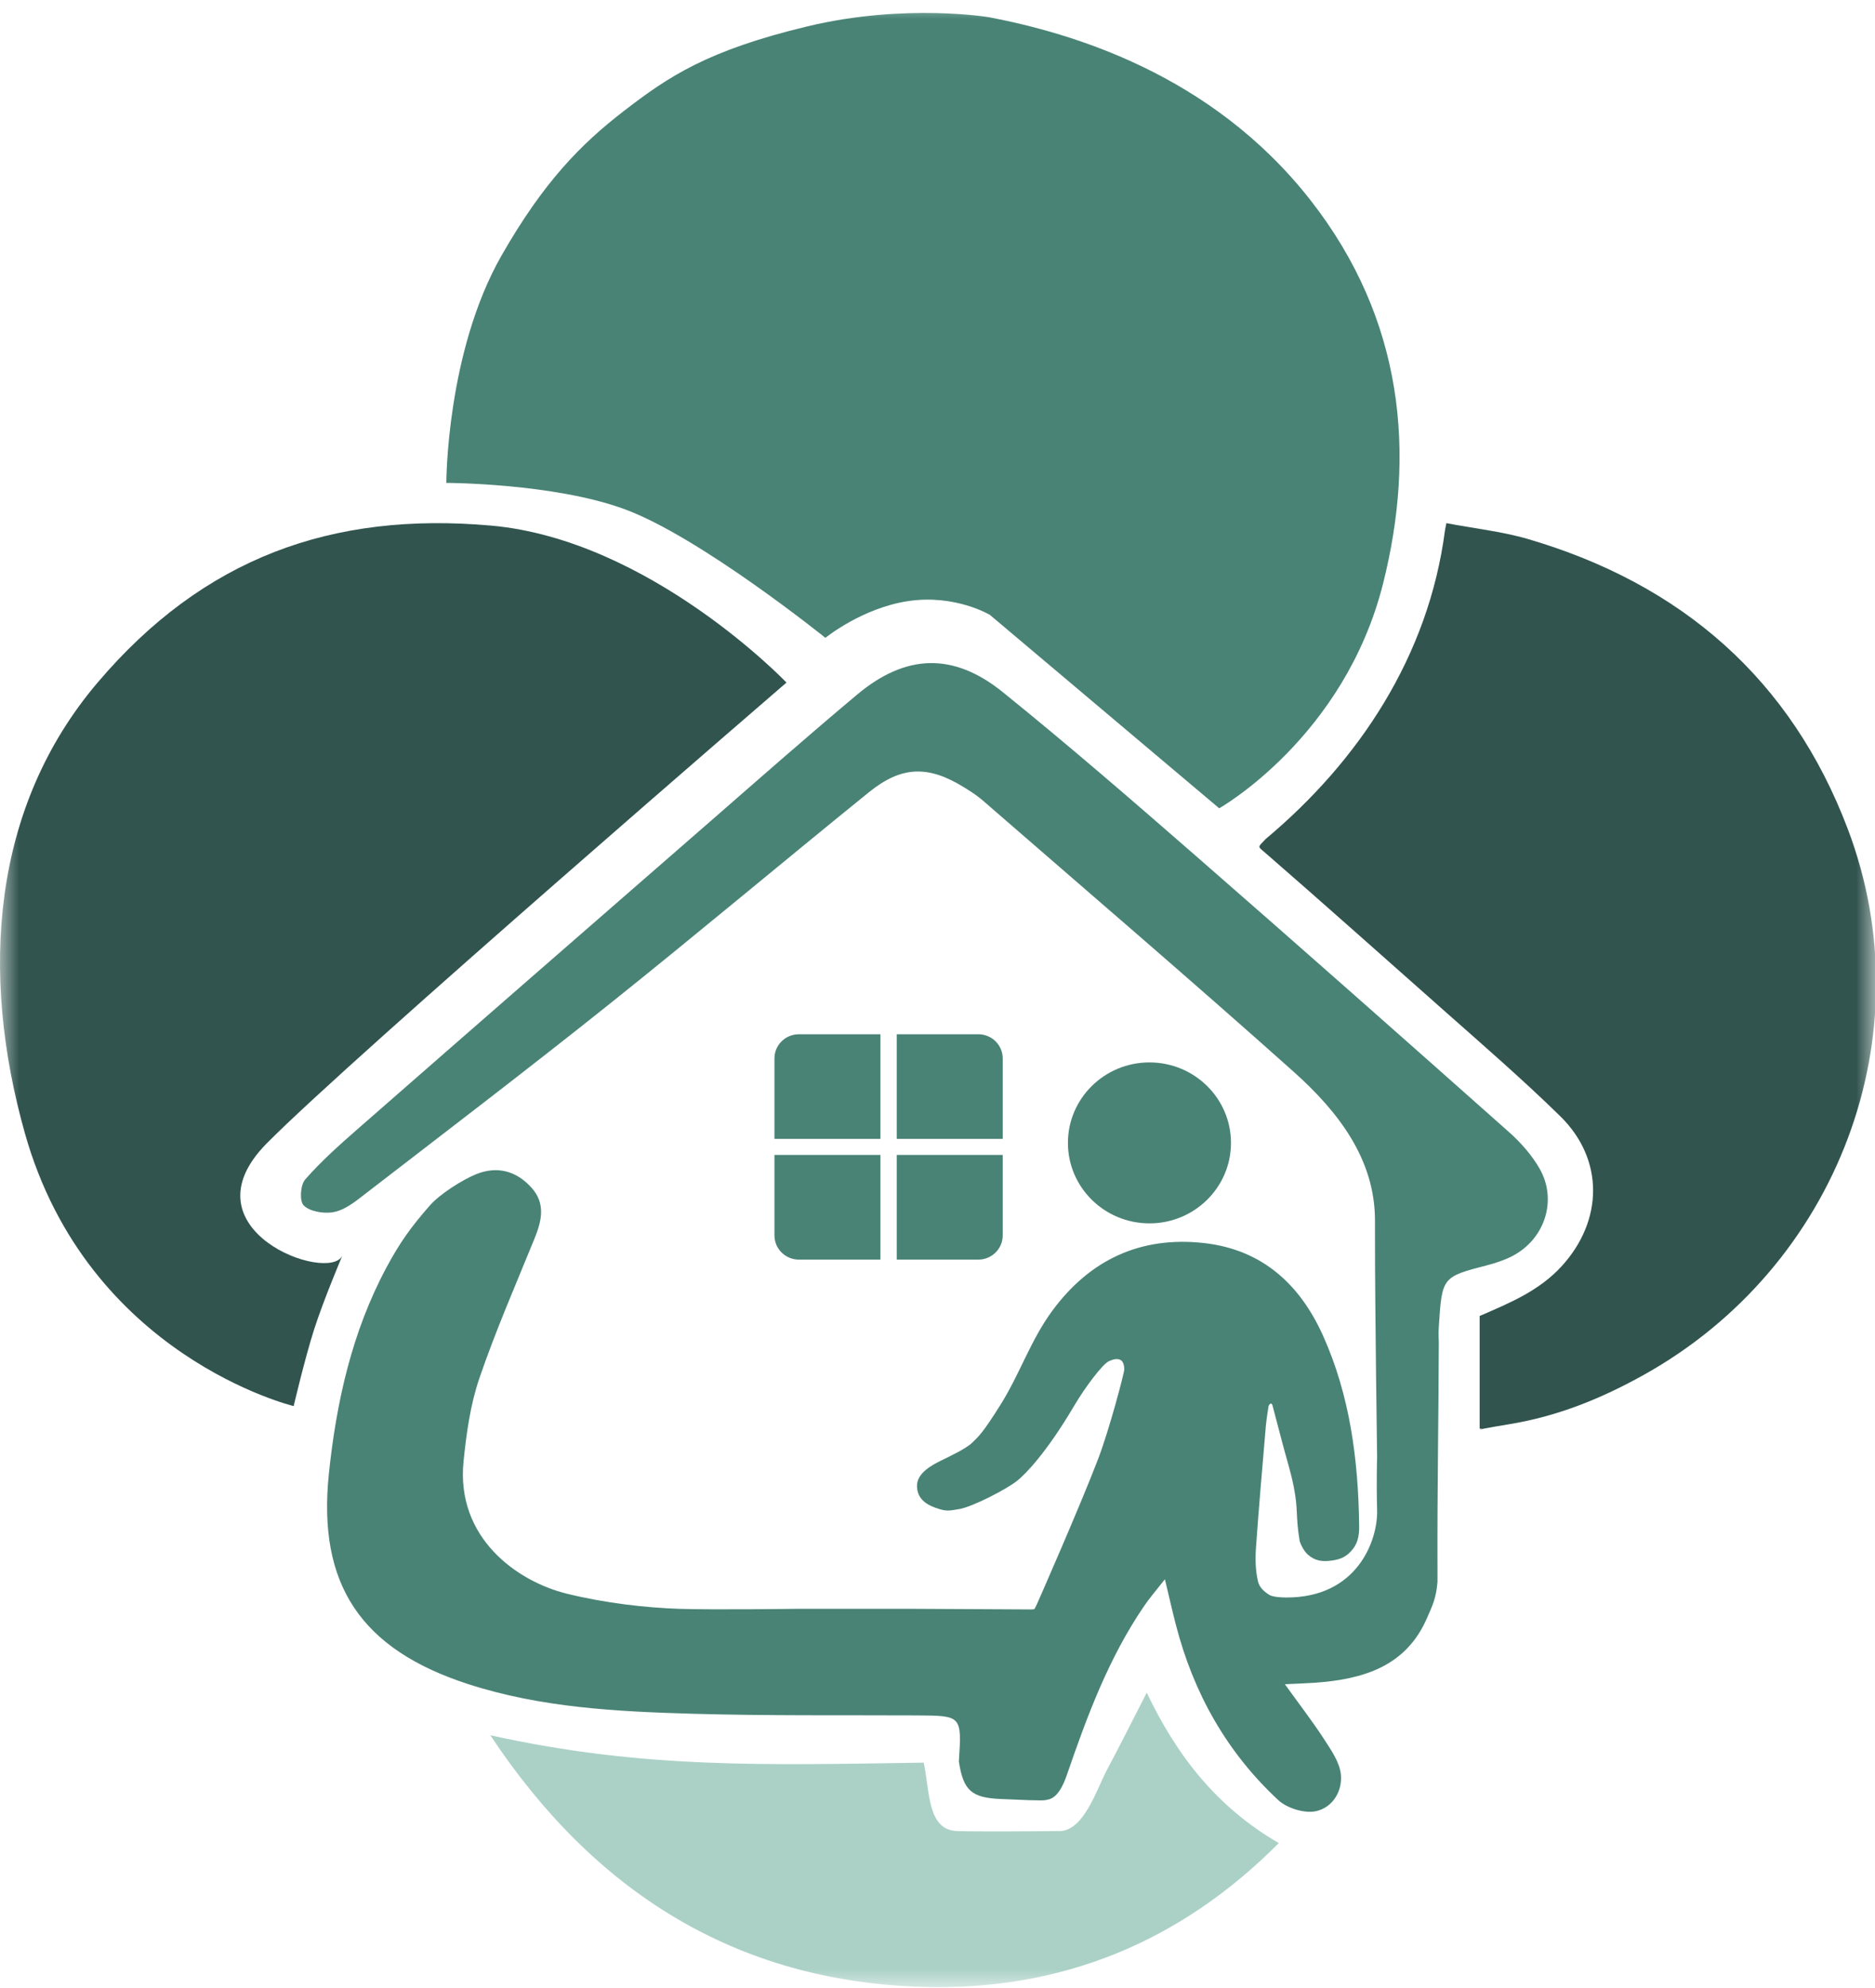 <svg
  xmlns="http://www.w3.org/2000/svg"
  width="50"
  height="53"
  viewBox="0 0 50 53"
  fill="none"
>
  <g clip-path="url(#clip0_15837_13163)">
    <mask
      id="mask0_15837_13163"
      style="mask-type: luminance"
      maskUnits="userSpaceOnUse"
      x="0"
      y="0"
      width="50"
      height="53"
    >
      <path d="M50 0H0V53H50V0Z" fill="white" />
    </mask>
    <g mask="url(#mask0_15837_13163)">
      <path
        d="M24.632 46.992C24.799 47.755 24.723 48.785 25.518 48.816C25.997 48.834 27.684 48.823 28.206 48.816C28.892 48.864 29.238 47.709 29.523 47.177C29.867 46.533 30.193 45.879 30.58 45.126C31.383 46.811 32.445 48.173 34.101 49.137C31.464 51.789 28.293 53.072 24.632 52.971C19.592 52.832 15.82 50.404 13.075 46.261C17.161 47.168 20.459 47.053 24.632 46.992Z"
        fill="#ABD1C6"
      />
      <path
        d="M30.652 32.615C31.853 32.615 32.826 31.655 32.826 30.47C32.826 29.285 31.853 28.324 30.652 28.324C29.452 28.324 28.478 29.285 28.478 30.47C28.478 31.655 29.452 32.615 30.652 32.615Z"
        fill="#498376"
      />
      <path
        d="M20.652 28.217C20.652 27.861 20.944 27.573 21.304 27.573H23.478V30.362H20.652V28.217Z"
        fill="#498376"
      />
      <path
        d="M26.087 27.573C26.447 27.573 26.739 27.861 26.739 28.217V30.362H23.913V27.573H26.087Z"
        fill="#498376"
      />
      <path
        d="M26.739 32.937C26.739 33.293 26.447 33.581 26.087 33.581H23.913V30.791H26.739V32.937Z"
        fill="#498376"
      />
      <path
        d="M21.304 33.581C20.944 33.581 20.652 33.293 20.652 32.937V30.791H23.478V33.581H21.304Z"
        fill="#498376"
      />
      <path
        d="M9.13 33.474C8.778 34.225 4.832 32.788 7.114 30.481C9.397 28.174 20.973 18.197 20.973 18.197C20.973 18.197 17.331 14.388 13.092 14.012C8.853 13.637 5.429 14.871 2.603 18.197C-0.223 21.522 -0.542 25.933 0.664 30.213C2.342 36.167 7.831 37.486 7.831 37.486C7.831 37.486 8.127 36.223 8.375 35.447C8.631 34.647 9.13 33.474 9.13 33.474Z"
        fill="#31544F"
      />
      <path
        d="M39.457 35.084C40.249 34.741 41.041 34.419 41.648 33.753C42.751 32.544 42.784 30.912 41.607 29.759C40.606 28.779 39.544 27.86 38.494 26.93C37.147 25.738 35.109 23.923 33.75 22.745C33.532 22.556 33.526 22.605 33.75 22.369C36.25 20.277 38.094 17.481 38.531 14.152C38.535 14.119 38.531 14.152 38.57 13.947C39.251 14.08 40.039 14.165 40.734 14.367C44.852 15.57 47.768 18.122 49.275 22.103C51.354 27.592 49.001 33.774 43.836 36.653C42.725 37.272 41.567 37.753 40.243 37.97C38.919 38.187 39.728 38.101 39.457 38.087C39.457 37.149 39.457 36.023 39.457 35.084Z"
        fill="#31544F"
      />
      <path
        d="M32.512 21.549L26.396 16.392C26.396 16.392 25.474 15.841 24.232 16.023C22.99 16.205 22.011 17.005 22.011 17.005C22.011 17.005 18.662 14.309 16.648 13.572C14.755 12.879 11.902 12.874 11.902 12.874C11.902 12.874 11.902 9.388 13.375 6.811C14.49 4.862 15.478 3.85 16.648 2.95C17.819 2.05 18.845 1.346 21.544 0.7C24.135 0.081 26.38 0.46 26.38 0.46C28.542 0.878 32.292 1.948 34.944 5.334C37.449 8.532 37.748 12.112 36.883 15.554C35.85 19.667 32.512 21.549 32.512 21.549Z"
        fill="#498376"
      />
      <path
        d="M25.57 46.963C25.648 45.739 25.648 45.74 24.453 45.733C22.461 45.723 20.468 45.746 18.478 45.689C16.455 45.631 14.426 45.528 12.481 44.897C9.622 43.969 8.463 42.242 8.77 39.289C8.969 37.382 9.385 35.509 10.302 33.798C10.661 33.127 10.963 32.707 11.467 32.133C11.724 31.841 12.318 31.458 12.695 31.305C13.251 31.079 13.766 31.211 14.172 31.662C14.555 32.088 14.446 32.545 14.255 33.017C13.751 34.256 13.213 35.485 12.782 36.748C12.542 37.451 12.438 38.21 12.362 38.953C12.15 41.009 13.804 42.164 15.109 42.486C16.141 42.741 17.228 42.861 18.098 42.891C19.01 42.922 21.25 42.891 21.25 42.891H22.283H22.88H24.348L27.422 42.907C27.422 42.907 27.575 42.915 27.59 42.891C27.605 42.867 27.662 42.743 27.662 42.743C27.662 42.743 28.785 40.198 29.281 38.902C29.582 38.116 29.981 36.6 29.981 36.507C29.981 36.415 29.954 36.301 29.891 36.263C29.821 36.221 29.728 36.215 29.565 36.293C29.402 36.37 28.949 36.962 28.641 37.484C27.902 38.737 27.337 39.31 27.119 39.482C26.848 39.696 25.948 40.169 25.576 40.233C25.326 40.275 25.249 40.291 25.054 40.233C24.735 40.137 24.468 39.987 24.453 39.632C24.438 39.261 24.888 39.042 25.106 38.934C25.323 38.827 25.761 38.623 25.924 38.463C26.087 38.302 26.189 38.236 26.685 37.443C27.206 36.609 27.483 35.727 28.067 34.937C29.056 33.598 30.401 32.948 32.109 33.14C33.68 33.316 34.676 34.267 35.278 35.603C36 37.204 36.222 38.927 36.244 40.671C36.246 40.864 36.235 41.093 36.081 41.291C35.928 41.487 35.772 41.568 35.525 41.603C35.265 41.641 35.067 41.617 34.873 41.443C34.746 41.329 34.656 41.105 34.655 41.067C34.544 40.387 34.625 40.271 34.499 39.632C34.425 39.257 34.308 38.89 34.21 38.52C34.12 38.179 33.94 37.495 33.94 37.495C33.94 37.495 33.929 37.424 33.894 37.419C33.859 37.414 33.829 37.484 33.829 37.484C33.829 37.484 33.772 37.831 33.757 38.006C33.665 39.09 33.569 40.174 33.493 41.259C33.472 41.558 33.477 41.871 33.547 42.16C33.584 42.315 33.69 42.416 33.84 42.515C33.931 42.575 34.164 42.589 34.29 42.589C36.202 42.602 36.745 41.054 36.723 40.262C36.702 39.471 36.723 38.853 36.723 38.853C36.723 38.853 36.665 34.87 36.666 32.913C36.666 32.699 36.666 32.806 36.666 32.538C36.666 30.907 35.693 29.641 34.495 28.571C31.758 26.126 28.968 23.739 26.196 21.331C26.048 21.203 25.878 21.095 25.709 20.991C24.757 20.401 24.043 20.415 23.171 21.121C20.848 23.001 18.56 24.924 16.225 26.789C14.03 28.541 11.794 30.244 9.57 31.959C9.36 32.121 9.107 32.289 8.856 32.322C8.606 32.355 8.257 32.296 8.098 32.136C7.982 32.019 8.01 31.59 8.14 31.443C8.564 30.959 9.05 30.526 9.536 30.101C12.665 27.363 15.8 24.632 18.936 21.902C20.238 20.767 21.534 19.625 22.859 18.516C24.152 17.434 25.42 17.386 26.742 18.453C28.493 19.867 30.194 21.34 31.89 22.819C34.684 25.256 37.461 27.713 40.233 30.175C40.55 30.456 40.847 30.791 41.056 31.156C41.538 32 41.192 33.044 40.322 33.49C40.116 33.596 39.889 33.671 39.663 33.73C38.455 34.044 38.454 34.04 38.368 35.374C38.354 35.595 38.369 35.699 38.368 35.81C38.362 37.816 38.325 39.786 38.333 41.792C38.333 41.921 38.333 42.052 38.333 42.173C38.297 42.623 38.188 42.825 38.058 43.127C37.498 44.431 36.35 44.77 35.062 44.862C34.851 44.877 34.639 44.883 34.263 44.901C34.658 45.45 35.001 45.892 35.304 46.36C35.494 46.653 35.721 46.975 35.756 47.302C35.805 47.755 35.53 48.198 35.083 48.288C34.778 48.349 34.319 48.206 34.086 47.99C32.71 46.712 31.826 45.132 31.359 43.326C31.266 42.969 31.186 42.61 31.064 42.103C30.827 42.406 30.659 42.598 30.517 42.806C29.564 44.197 28.988 45.756 28.446 47.33C28.218 47.99 27.971 47.965 27.885 47.99C27.798 48.015 27.178 47.981 26.699 47.962C25.904 47.931 25.689 47.735 25.57 46.963Z"
        fill="#498376"
      />
    </g>
  </g>
  <defs>
    <clipPath id="clip0_15837_13163">
      <rect width="50" height="53" fill="white" />
    </clipPath>
  </defs>
</svg>
